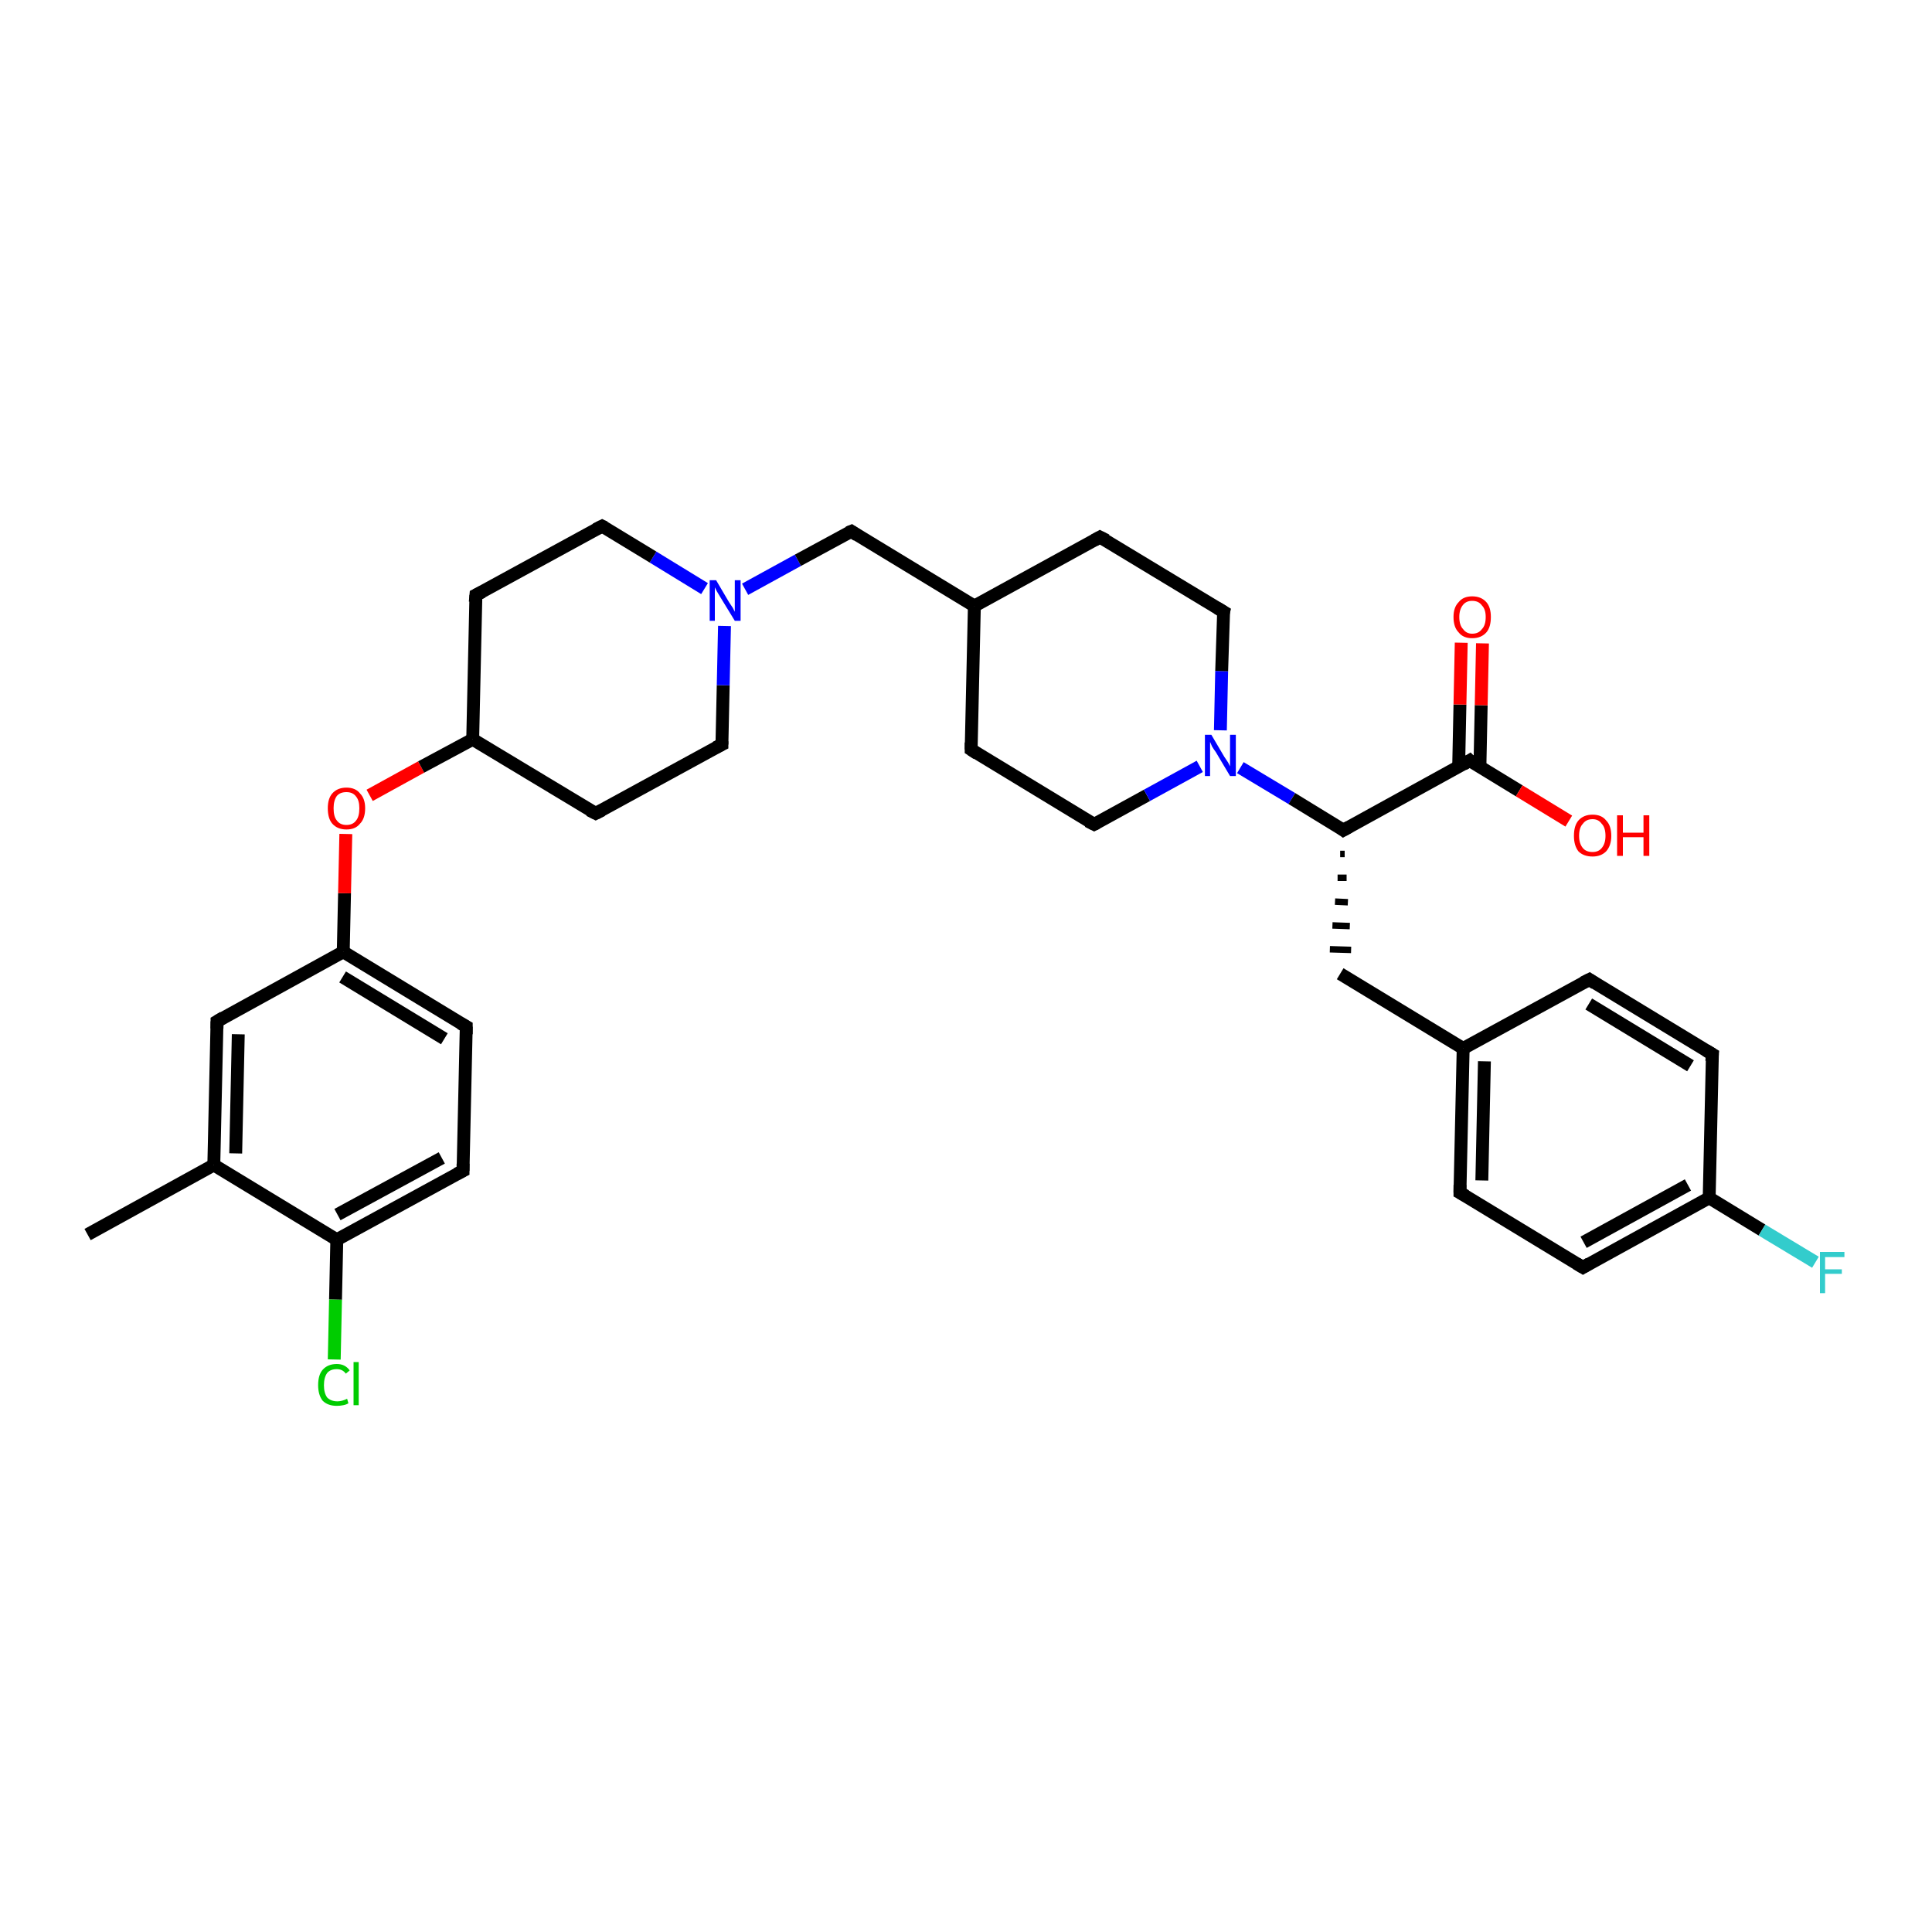 <?xml version='1.0' encoding='iso-8859-1'?>
<svg version='1.1' baseProfile='full'
              xmlns='http://www.w3.org/2000/svg'
                      xmlns:rdkit='http://www.rdkit.org/xml'
                      xmlns:xlink='http://www.w3.org/1999/xlink'
                  xml:space='preserve'
width='300px' height='300px' viewBox='0 0 300 300'>
<!-- END OF HEADER -->
<rect style='opacity:1.0;fill:#FFFFFF;stroke:none' width='300.0' height='300.0' x='0.0' y='0.0'> </rect>
<path class='bond-0 atom-0 atom-1' d='M 13.6,191.7 L 33.2,180.9' style='fill:none;fill-rule:evenodd;stroke:#000000;stroke-width:2.0px;stroke-linecap:butt;stroke-linejoin:miter;stroke-opacity:1' />
<path class='bond-1 atom-1 atom-2' d='M 33.2,180.9 L 33.7,158.6' style='fill:none;fill-rule:evenodd;stroke:#000000;stroke-width:2.0px;stroke-linecap:butt;stroke-linejoin:miter;stroke-opacity:1' />
<path class='bond-1 atom-1 atom-2' d='M 36.6,179.1 L 37.0,160.6' style='fill:none;fill-rule:evenodd;stroke:#000000;stroke-width:2.0px;stroke-linecap:butt;stroke-linejoin:miter;stroke-opacity:1' />
<path class='bond-2 atom-2 atom-3' d='M 33.7,158.6 L 53.3,147.8' style='fill:none;fill-rule:evenodd;stroke:#000000;stroke-width:2.0px;stroke-linecap:butt;stroke-linejoin:miter;stroke-opacity:1' />
<path class='bond-3 atom-3 atom-4' d='M 53.3,147.8 L 53.5,138.7' style='fill:none;fill-rule:evenodd;stroke:#000000;stroke-width:2.0px;stroke-linecap:butt;stroke-linejoin:miter;stroke-opacity:1' />
<path class='bond-3 atom-3 atom-4' d='M 53.5,138.7 L 53.7,129.5' style='fill:none;fill-rule:evenodd;stroke:#FF0000;stroke-width:2.0px;stroke-linecap:butt;stroke-linejoin:miter;stroke-opacity:1' />
<path class='bond-4 atom-4 atom-5' d='M 57.4,123.5 L 65.4,119.1' style='fill:none;fill-rule:evenodd;stroke:#FF0000;stroke-width:2.0px;stroke-linecap:butt;stroke-linejoin:miter;stroke-opacity:1' />
<path class='bond-4 atom-4 atom-5' d='M 65.4,119.1 L 73.4,114.8' style='fill:none;fill-rule:evenodd;stroke:#000000;stroke-width:2.0px;stroke-linecap:butt;stroke-linejoin:miter;stroke-opacity:1' />
<path class='bond-5 atom-5 atom-6' d='M 73.4,114.8 L 92.5,126.3' style='fill:none;fill-rule:evenodd;stroke:#000000;stroke-width:2.0px;stroke-linecap:butt;stroke-linejoin:miter;stroke-opacity:1' />
<path class='bond-6 atom-6 atom-7' d='M 92.5,126.3 L 112.1,115.6' style='fill:none;fill-rule:evenodd;stroke:#000000;stroke-width:2.0px;stroke-linecap:butt;stroke-linejoin:miter;stroke-opacity:1' />
<path class='bond-7 atom-7 atom-8' d='M 112.1,115.6 L 112.3,106.4' style='fill:none;fill-rule:evenodd;stroke:#000000;stroke-width:2.0px;stroke-linecap:butt;stroke-linejoin:miter;stroke-opacity:1' />
<path class='bond-7 atom-7 atom-8' d='M 112.3,106.4 L 112.5,97.2' style='fill:none;fill-rule:evenodd;stroke:#0000FF;stroke-width:2.0px;stroke-linecap:butt;stroke-linejoin:miter;stroke-opacity:1' />
<path class='bond-8 atom-8 atom-9' d='M 115.7,91.5 L 123.9,87.0' style='fill:none;fill-rule:evenodd;stroke:#0000FF;stroke-width:2.0px;stroke-linecap:butt;stroke-linejoin:miter;stroke-opacity:1' />
<path class='bond-8 atom-8 atom-9' d='M 123.9,87.0 L 132.2,82.5' style='fill:none;fill-rule:evenodd;stroke:#000000;stroke-width:2.0px;stroke-linecap:butt;stroke-linejoin:miter;stroke-opacity:1' />
<path class='bond-9 atom-9 atom-10' d='M 132.2,82.5 L 151.3,94.1' style='fill:none;fill-rule:evenodd;stroke:#000000;stroke-width:2.0px;stroke-linecap:butt;stroke-linejoin:miter;stroke-opacity:1' />
<path class='bond-10 atom-10 atom-11' d='M 151.3,94.1 L 150.8,116.4' style='fill:none;fill-rule:evenodd;stroke:#000000;stroke-width:2.0px;stroke-linecap:butt;stroke-linejoin:miter;stroke-opacity:1' />
<path class='bond-11 atom-11 atom-12' d='M 150.8,116.4 L 169.9,128.0' style='fill:none;fill-rule:evenodd;stroke:#000000;stroke-width:2.0px;stroke-linecap:butt;stroke-linejoin:miter;stroke-opacity:1' />
<path class='bond-12 atom-12 atom-13' d='M 169.9,128.0 L 178.1,123.5' style='fill:none;fill-rule:evenodd;stroke:#000000;stroke-width:2.0px;stroke-linecap:butt;stroke-linejoin:miter;stroke-opacity:1' />
<path class='bond-12 atom-12 atom-13' d='M 178.1,123.5 L 186.3,119.0' style='fill:none;fill-rule:evenodd;stroke:#0000FF;stroke-width:2.0px;stroke-linecap:butt;stroke-linejoin:miter;stroke-opacity:1' />
<path class='bond-13 atom-13 atom-14' d='M 189.5,113.4 L 189.7,104.2' style='fill:none;fill-rule:evenodd;stroke:#0000FF;stroke-width:2.0px;stroke-linecap:butt;stroke-linejoin:miter;stroke-opacity:1' />
<path class='bond-13 atom-13 atom-14' d='M 189.7,104.2 L 190.0,95.0' style='fill:none;fill-rule:evenodd;stroke:#000000;stroke-width:2.0px;stroke-linecap:butt;stroke-linejoin:miter;stroke-opacity:1' />
<path class='bond-14 atom-14 atom-15' d='M 190.0,95.0 L 170.8,83.4' style='fill:none;fill-rule:evenodd;stroke:#000000;stroke-width:2.0px;stroke-linecap:butt;stroke-linejoin:miter;stroke-opacity:1' />
<path class='bond-15 atom-13 atom-16' d='M 192.6,119.2 L 200.6,124.0' style='fill:none;fill-rule:evenodd;stroke:#0000FF;stroke-width:2.0px;stroke-linecap:butt;stroke-linejoin:miter;stroke-opacity:1' />
<path class='bond-15 atom-13 atom-16' d='M 200.6,124.0 L 208.6,128.9' style='fill:none;fill-rule:evenodd;stroke:#000000;stroke-width:2.0px;stroke-linecap:butt;stroke-linejoin:miter;stroke-opacity:1' />
<path class='bond-16 atom-16 atom-17' d='M 208.1,132.6 L 208.8,132.6' style='fill:none;fill-rule:evenodd;stroke:#000000;stroke-width:1.0px;stroke-linecap:butt;stroke-linejoin:miter;stroke-opacity:1' />
<path class='bond-16 atom-16 atom-17' d='M 207.7,136.3 L 209.1,136.3' style='fill:none;fill-rule:evenodd;stroke:#000000;stroke-width:1.0px;stroke-linecap:butt;stroke-linejoin:miter;stroke-opacity:1' />
<path class='bond-16 atom-16 atom-17' d='M 207.3,140.0 L 209.3,140.1' style='fill:none;fill-rule:evenodd;stroke:#000000;stroke-width:1.0px;stroke-linecap:butt;stroke-linejoin:miter;stroke-opacity:1' />
<path class='bond-16 atom-16 atom-17' d='M 206.9,143.7 L 209.6,143.8' style='fill:none;fill-rule:evenodd;stroke:#000000;stroke-width:1.0px;stroke-linecap:butt;stroke-linejoin:miter;stroke-opacity:1' />
<path class='bond-16 atom-16 atom-17' d='M 206.5,147.4 L 209.8,147.5' style='fill:none;fill-rule:evenodd;stroke:#000000;stroke-width:1.0px;stroke-linecap:butt;stroke-linejoin:miter;stroke-opacity:1' />
<path class='bond-17 atom-17 atom-18' d='M 208.1,151.2 L 227.2,162.8' style='fill:none;fill-rule:evenodd;stroke:#000000;stroke-width:2.0px;stroke-linecap:butt;stroke-linejoin:miter;stroke-opacity:1' />
<path class='bond-18 atom-18 atom-19' d='M 227.2,162.8 L 226.7,185.2' style='fill:none;fill-rule:evenodd;stroke:#000000;stroke-width:2.0px;stroke-linecap:butt;stroke-linejoin:miter;stroke-opacity:1' />
<path class='bond-18 atom-18 atom-19' d='M 230.5,164.8 L 230.1,183.3' style='fill:none;fill-rule:evenodd;stroke:#000000;stroke-width:2.0px;stroke-linecap:butt;stroke-linejoin:miter;stroke-opacity:1' />
<path class='bond-19 atom-19 atom-20' d='M 226.7,185.2 L 245.8,196.8' style='fill:none;fill-rule:evenodd;stroke:#000000;stroke-width:2.0px;stroke-linecap:butt;stroke-linejoin:miter;stroke-opacity:1' />
<path class='bond-20 atom-20 atom-21' d='M 245.8,196.8 L 265.4,186.0' style='fill:none;fill-rule:evenodd;stroke:#000000;stroke-width:2.0px;stroke-linecap:butt;stroke-linejoin:miter;stroke-opacity:1' />
<path class='bond-20 atom-20 atom-21' d='M 245.9,192.9 L 262.1,184.0' style='fill:none;fill-rule:evenodd;stroke:#000000;stroke-width:2.0px;stroke-linecap:butt;stroke-linejoin:miter;stroke-opacity:1' />
<path class='bond-21 atom-21 atom-22' d='M 265.4,186.0 L 273.6,191.0' style='fill:none;fill-rule:evenodd;stroke:#000000;stroke-width:2.0px;stroke-linecap:butt;stroke-linejoin:miter;stroke-opacity:1' />
<path class='bond-21 atom-21 atom-22' d='M 273.6,191.0 L 281.9,196.0' style='fill:none;fill-rule:evenodd;stroke:#33CCCC;stroke-width:2.0px;stroke-linecap:butt;stroke-linejoin:miter;stroke-opacity:1' />
<path class='bond-22 atom-21 atom-23' d='M 265.4,186.0 L 265.9,163.7' style='fill:none;fill-rule:evenodd;stroke:#000000;stroke-width:2.0px;stroke-linecap:butt;stroke-linejoin:miter;stroke-opacity:1' />
<path class='bond-23 atom-23 atom-24' d='M 265.9,163.7 L 246.8,152.1' style='fill:none;fill-rule:evenodd;stroke:#000000;stroke-width:2.0px;stroke-linecap:butt;stroke-linejoin:miter;stroke-opacity:1' />
<path class='bond-23 atom-23 atom-24' d='M 262.5,165.5 L 246.7,155.9' style='fill:none;fill-rule:evenodd;stroke:#000000;stroke-width:2.0px;stroke-linecap:butt;stroke-linejoin:miter;stroke-opacity:1' />
<path class='bond-24 atom-16 atom-25' d='M 208.6,128.9 L 228.2,118.1' style='fill:none;fill-rule:evenodd;stroke:#000000;stroke-width:2.0px;stroke-linecap:butt;stroke-linejoin:miter;stroke-opacity:1' />
<path class='bond-25 atom-25 atom-26' d='M 228.2,118.1 L 235.9,122.8' style='fill:none;fill-rule:evenodd;stroke:#000000;stroke-width:2.0px;stroke-linecap:butt;stroke-linejoin:miter;stroke-opacity:1' />
<path class='bond-25 atom-25 atom-26' d='M 235.9,122.8 L 243.6,127.5' style='fill:none;fill-rule:evenodd;stroke:#FF0000;stroke-width:2.0px;stroke-linecap:butt;stroke-linejoin:miter;stroke-opacity:1' />
<path class='bond-26 atom-25 atom-27' d='M 229.8,119.1 L 230.0,109.5' style='fill:none;fill-rule:evenodd;stroke:#000000;stroke-width:2.0px;stroke-linecap:butt;stroke-linejoin:miter;stroke-opacity:1' />
<path class='bond-26 atom-25 atom-27' d='M 230.0,109.5 L 230.2,99.9' style='fill:none;fill-rule:evenodd;stroke:#FF0000;stroke-width:2.0px;stroke-linecap:butt;stroke-linejoin:miter;stroke-opacity:1' />
<path class='bond-26 atom-25 atom-27' d='M 226.5,119.1 L 226.7,109.4' style='fill:none;fill-rule:evenodd;stroke:#000000;stroke-width:2.0px;stroke-linecap:butt;stroke-linejoin:miter;stroke-opacity:1' />
<path class='bond-26 atom-25 atom-27' d='M 226.7,109.4 L 226.9,99.8' style='fill:none;fill-rule:evenodd;stroke:#FF0000;stroke-width:2.0px;stroke-linecap:butt;stroke-linejoin:miter;stroke-opacity:1' />
<path class='bond-27 atom-8 atom-28' d='M 109.4,91.4 L 101.4,86.5' style='fill:none;fill-rule:evenodd;stroke:#0000FF;stroke-width:2.0px;stroke-linecap:butt;stroke-linejoin:miter;stroke-opacity:1' />
<path class='bond-27 atom-8 atom-28' d='M 101.4,86.5 L 93.5,81.7' style='fill:none;fill-rule:evenodd;stroke:#000000;stroke-width:2.0px;stroke-linecap:butt;stroke-linejoin:miter;stroke-opacity:1' />
<path class='bond-28 atom-28 atom-29' d='M 93.5,81.7 L 73.9,92.4' style='fill:none;fill-rule:evenodd;stroke:#000000;stroke-width:2.0px;stroke-linecap:butt;stroke-linejoin:miter;stroke-opacity:1' />
<path class='bond-29 atom-3 atom-30' d='M 53.3,147.8 L 72.4,159.4' style='fill:none;fill-rule:evenodd;stroke:#000000;stroke-width:2.0px;stroke-linecap:butt;stroke-linejoin:miter;stroke-opacity:1' />
<path class='bond-29 atom-3 atom-30' d='M 53.2,151.7 L 69.0,161.3' style='fill:none;fill-rule:evenodd;stroke:#000000;stroke-width:2.0px;stroke-linecap:butt;stroke-linejoin:miter;stroke-opacity:1' />
<path class='bond-30 atom-30 atom-31' d='M 72.4,159.4 L 71.9,181.8' style='fill:none;fill-rule:evenodd;stroke:#000000;stroke-width:2.0px;stroke-linecap:butt;stroke-linejoin:miter;stroke-opacity:1' />
<path class='bond-31 atom-31 atom-32' d='M 71.9,181.8 L 52.3,192.5' style='fill:none;fill-rule:evenodd;stroke:#000000;stroke-width:2.0px;stroke-linecap:butt;stroke-linejoin:miter;stroke-opacity:1' />
<path class='bond-31 atom-31 atom-32' d='M 68.6,179.8 L 52.4,188.6' style='fill:none;fill-rule:evenodd;stroke:#000000;stroke-width:2.0px;stroke-linecap:butt;stroke-linejoin:miter;stroke-opacity:1' />
<path class='bond-32 atom-32 atom-33' d='M 52.3,192.5 L 52.1,201.8' style='fill:none;fill-rule:evenodd;stroke:#000000;stroke-width:2.0px;stroke-linecap:butt;stroke-linejoin:miter;stroke-opacity:1' />
<path class='bond-32 atom-32 atom-33' d='M 52.1,201.8 L 51.9,211.1' style='fill:none;fill-rule:evenodd;stroke:#00CC00;stroke-width:2.0px;stroke-linecap:butt;stroke-linejoin:miter;stroke-opacity:1' />
<path class='bond-33 atom-32 atom-1' d='M 52.3,192.5 L 33.2,180.9' style='fill:none;fill-rule:evenodd;stroke:#000000;stroke-width:2.0px;stroke-linecap:butt;stroke-linejoin:miter;stroke-opacity:1' />
<path class='bond-34 atom-29 atom-5' d='M 73.9,92.4 L 73.4,114.8' style='fill:none;fill-rule:evenodd;stroke:#000000;stroke-width:2.0px;stroke-linecap:butt;stroke-linejoin:miter;stroke-opacity:1' />
<path class='bond-35 atom-15 atom-10' d='M 170.8,83.4 L 151.3,94.1' style='fill:none;fill-rule:evenodd;stroke:#000000;stroke-width:2.0px;stroke-linecap:butt;stroke-linejoin:miter;stroke-opacity:1' />
<path class='bond-36 atom-24 atom-18' d='M 246.8,152.1 L 227.2,162.8' style='fill:none;fill-rule:evenodd;stroke:#000000;stroke-width:2.0px;stroke-linecap:butt;stroke-linejoin:miter;stroke-opacity:1' />
<path d='M 33.7,159.7 L 33.7,158.6 L 34.7,158.0' style='fill:none;stroke:#000000;stroke-width:2.0px;stroke-linecap:butt;stroke-linejoin:miter;stroke-opacity:1;' />
<path d='M 91.5,125.8 L 92.5,126.3 L 93.5,125.8' style='fill:none;stroke:#000000;stroke-width:2.0px;stroke-linecap:butt;stroke-linejoin:miter;stroke-opacity:1;' />
<path d='M 111.1,116.1 L 112.1,115.6 L 112.1,115.1' style='fill:none;stroke:#000000;stroke-width:2.0px;stroke-linecap:butt;stroke-linejoin:miter;stroke-opacity:1;' />
<path d='M 131.7,82.7 L 132.2,82.5 L 133.1,83.1' style='fill:none;stroke:#000000;stroke-width:2.0px;stroke-linecap:butt;stroke-linejoin:miter;stroke-opacity:1;' />
<path d='M 150.8,115.3 L 150.8,116.4 L 151.7,117.0' style='fill:none;stroke:#000000;stroke-width:2.0px;stroke-linecap:butt;stroke-linejoin:miter;stroke-opacity:1;' />
<path d='M 168.9,127.5 L 169.9,128.0 L 170.3,127.8' style='fill:none;stroke:#000000;stroke-width:2.0px;stroke-linecap:butt;stroke-linejoin:miter;stroke-opacity:1;' />
<path d='M 189.9,95.4 L 190.0,95.0 L 189.0,94.4' style='fill:none;stroke:#000000;stroke-width:2.0px;stroke-linecap:butt;stroke-linejoin:miter;stroke-opacity:1;' />
<path d='M 171.8,83.9 L 170.8,83.4 L 169.9,83.9' style='fill:none;stroke:#000000;stroke-width:2.0px;stroke-linecap:butt;stroke-linejoin:miter;stroke-opacity:1;' />
<path d='M 208.2,128.6 L 208.6,128.9 L 209.5,128.4' style='fill:none;stroke:#000000;stroke-width:2.0px;stroke-linecap:butt;stroke-linejoin:miter;stroke-opacity:1;' />
<path d='M 226.7,184.0 L 226.7,185.2 L 227.6,185.7' style='fill:none;stroke:#000000;stroke-width:2.0px;stroke-linecap:butt;stroke-linejoin:miter;stroke-opacity:1;' />
<path d='M 244.8,196.2 L 245.8,196.8 L 246.8,196.2' style='fill:none;stroke:#000000;stroke-width:2.0px;stroke-linecap:butt;stroke-linejoin:miter;stroke-opacity:1;' />
<path d='M 265.8,164.8 L 265.9,163.7 L 264.9,163.1' style='fill:none;stroke:#000000;stroke-width:2.0px;stroke-linecap:butt;stroke-linejoin:miter;stroke-opacity:1;' />
<path d='M 247.7,152.7 L 246.8,152.1 L 245.8,152.6' style='fill:none;stroke:#000000;stroke-width:2.0px;stroke-linecap:butt;stroke-linejoin:miter;stroke-opacity:1;' />
<path d='M 227.2,118.7 L 228.2,118.1 L 228.5,118.4' style='fill:none;stroke:#000000;stroke-width:2.0px;stroke-linecap:butt;stroke-linejoin:miter;stroke-opacity:1;' />
<path d='M 93.9,81.9 L 93.5,81.7 L 92.5,82.2' style='fill:none;stroke:#000000;stroke-width:2.0px;stroke-linecap:butt;stroke-linejoin:miter;stroke-opacity:1;' />
<path d='M 74.9,91.9 L 73.9,92.4 L 73.8,93.5' style='fill:none;stroke:#000000;stroke-width:2.0px;stroke-linecap:butt;stroke-linejoin:miter;stroke-opacity:1;' />
<path d='M 71.5,158.9 L 72.4,159.4 L 72.4,160.6' style='fill:none;stroke:#000000;stroke-width:2.0px;stroke-linecap:butt;stroke-linejoin:miter;stroke-opacity:1;' />
<path d='M 71.9,180.7 L 71.9,181.8 L 70.9,182.3' style='fill:none;stroke:#000000;stroke-width:2.0px;stroke-linecap:butt;stroke-linejoin:miter;stroke-opacity:1;' />
<path class='atom-4' d='M 50.9 125.5
Q 50.9 124.0, 51.6 123.2
Q 52.4 122.3, 53.8 122.3
Q 55.2 122.3, 55.9 123.2
Q 56.7 124.0, 56.7 125.5
Q 56.7 127.1, 55.9 127.9
Q 55.2 128.8, 53.8 128.8
Q 52.4 128.8, 51.6 127.9
Q 50.9 127.1, 50.9 125.5
M 53.8 128.1
Q 54.8 128.1, 55.3 127.4
Q 55.8 126.8, 55.8 125.5
Q 55.8 124.3, 55.3 123.7
Q 54.8 123.0, 53.8 123.0
Q 52.8 123.0, 52.3 123.6
Q 51.8 124.3, 51.8 125.5
Q 51.8 126.8, 52.3 127.4
Q 52.8 128.1, 53.8 128.1
' fill='#FF0000'/>
<path class='atom-8' d='M 111.2 90.1
L 113.2 93.5
Q 113.4 93.8, 113.8 94.4
Q 114.1 95.0, 114.1 95.0
L 114.1 90.1
L 115.0 90.1
L 115.0 96.4
L 114.1 96.4
L 111.9 92.8
Q 111.6 92.3, 111.3 91.8
Q 111.1 91.4, 111.0 91.2
L 111.0 96.4
L 110.2 96.4
L 110.2 90.1
L 111.2 90.1
' fill='#0000FF'/>
<path class='atom-13' d='M 188.1 114.1
L 190.1 117.5
Q 190.3 117.8, 190.7 118.4
Q 191.0 119.0, 191.0 119.0
L 191.0 114.1
L 191.9 114.1
L 191.9 120.5
L 191.0 120.5
L 188.8 116.8
Q 188.5 116.4, 188.2 115.9
Q 188.0 115.4, 187.9 115.2
L 187.9 120.5
L 187.1 120.5
L 187.1 114.1
L 188.1 114.1
' fill='#0000FF'/>
<path class='atom-22' d='M 282.6 194.4
L 286.4 194.4
L 286.4 195.2
L 283.4 195.2
L 283.4 197.1
L 286.0 197.1
L 286.0 197.8
L 283.4 197.8
L 283.4 200.8
L 282.6 200.8
L 282.6 194.4
' fill='#33CCCC'/>
<path class='atom-26' d='M 244.4 129.8
Q 244.4 128.2, 245.1 127.4
Q 245.9 126.5, 247.3 126.5
Q 248.7 126.5, 249.4 127.4
Q 250.2 128.2, 250.2 129.8
Q 250.2 131.3, 249.4 132.2
Q 248.6 133.0, 247.3 133.0
Q 245.9 133.0, 245.1 132.2
Q 244.4 131.3, 244.4 129.8
M 247.3 132.3
Q 248.2 132.3, 248.7 131.7
Q 249.3 131.0, 249.3 129.8
Q 249.3 128.5, 248.7 127.9
Q 248.2 127.2, 247.3 127.2
Q 246.3 127.2, 245.8 127.9
Q 245.2 128.5, 245.2 129.8
Q 245.2 131.0, 245.8 131.7
Q 246.3 132.3, 247.3 132.3
' fill='#FF0000'/>
<path class='atom-26' d='M 251.1 126.6
L 252.0 126.6
L 252.0 129.3
L 255.2 129.3
L 255.2 126.6
L 256.1 126.6
L 256.1 132.9
L 255.2 132.9
L 255.2 130.0
L 252.0 130.0
L 252.0 132.9
L 251.1 132.9
L 251.1 126.6
' fill='#FF0000'/>
<path class='atom-27' d='M 225.7 95.8
Q 225.7 94.3, 226.5 93.5
Q 227.2 92.6, 228.6 92.6
Q 230.0 92.6, 230.8 93.5
Q 231.5 94.3, 231.5 95.8
Q 231.5 97.4, 230.8 98.2
Q 230.0 99.1, 228.6 99.1
Q 227.2 99.1, 226.5 98.2
Q 225.7 97.4, 225.7 95.8
M 228.6 98.4
Q 229.6 98.4, 230.1 97.7
Q 230.7 97.1, 230.7 95.8
Q 230.7 94.6, 230.1 94.0
Q 229.6 93.3, 228.6 93.3
Q 227.7 93.3, 227.2 93.9
Q 226.6 94.6, 226.6 95.8
Q 226.6 97.1, 227.2 97.7
Q 227.7 98.4, 228.6 98.4
' fill='#FF0000'/>
<path class='atom-33' d='M 49.4 215.1
Q 49.4 213.5, 50.1 212.7
Q 50.9 211.8, 52.3 211.8
Q 53.6 211.8, 54.3 212.8
L 53.7 213.3
Q 53.2 212.6, 52.3 212.6
Q 51.3 212.6, 50.8 213.2
Q 50.3 213.9, 50.3 215.1
Q 50.3 216.3, 50.8 217.0
Q 51.4 217.6, 52.4 217.6
Q 53.1 217.6, 53.9 217.2
L 54.1 217.9
Q 53.8 218.1, 53.3 218.2
Q 52.8 218.3, 52.3 218.3
Q 50.9 218.3, 50.1 217.5
Q 49.4 216.6, 49.4 215.1
' fill='#00CC00'/>
<path class='atom-33' d='M 54.9 211.5
L 55.7 211.5
L 55.7 218.2
L 54.9 218.2
L 54.9 211.5
' fill='#00CC00'/>
</svg>
